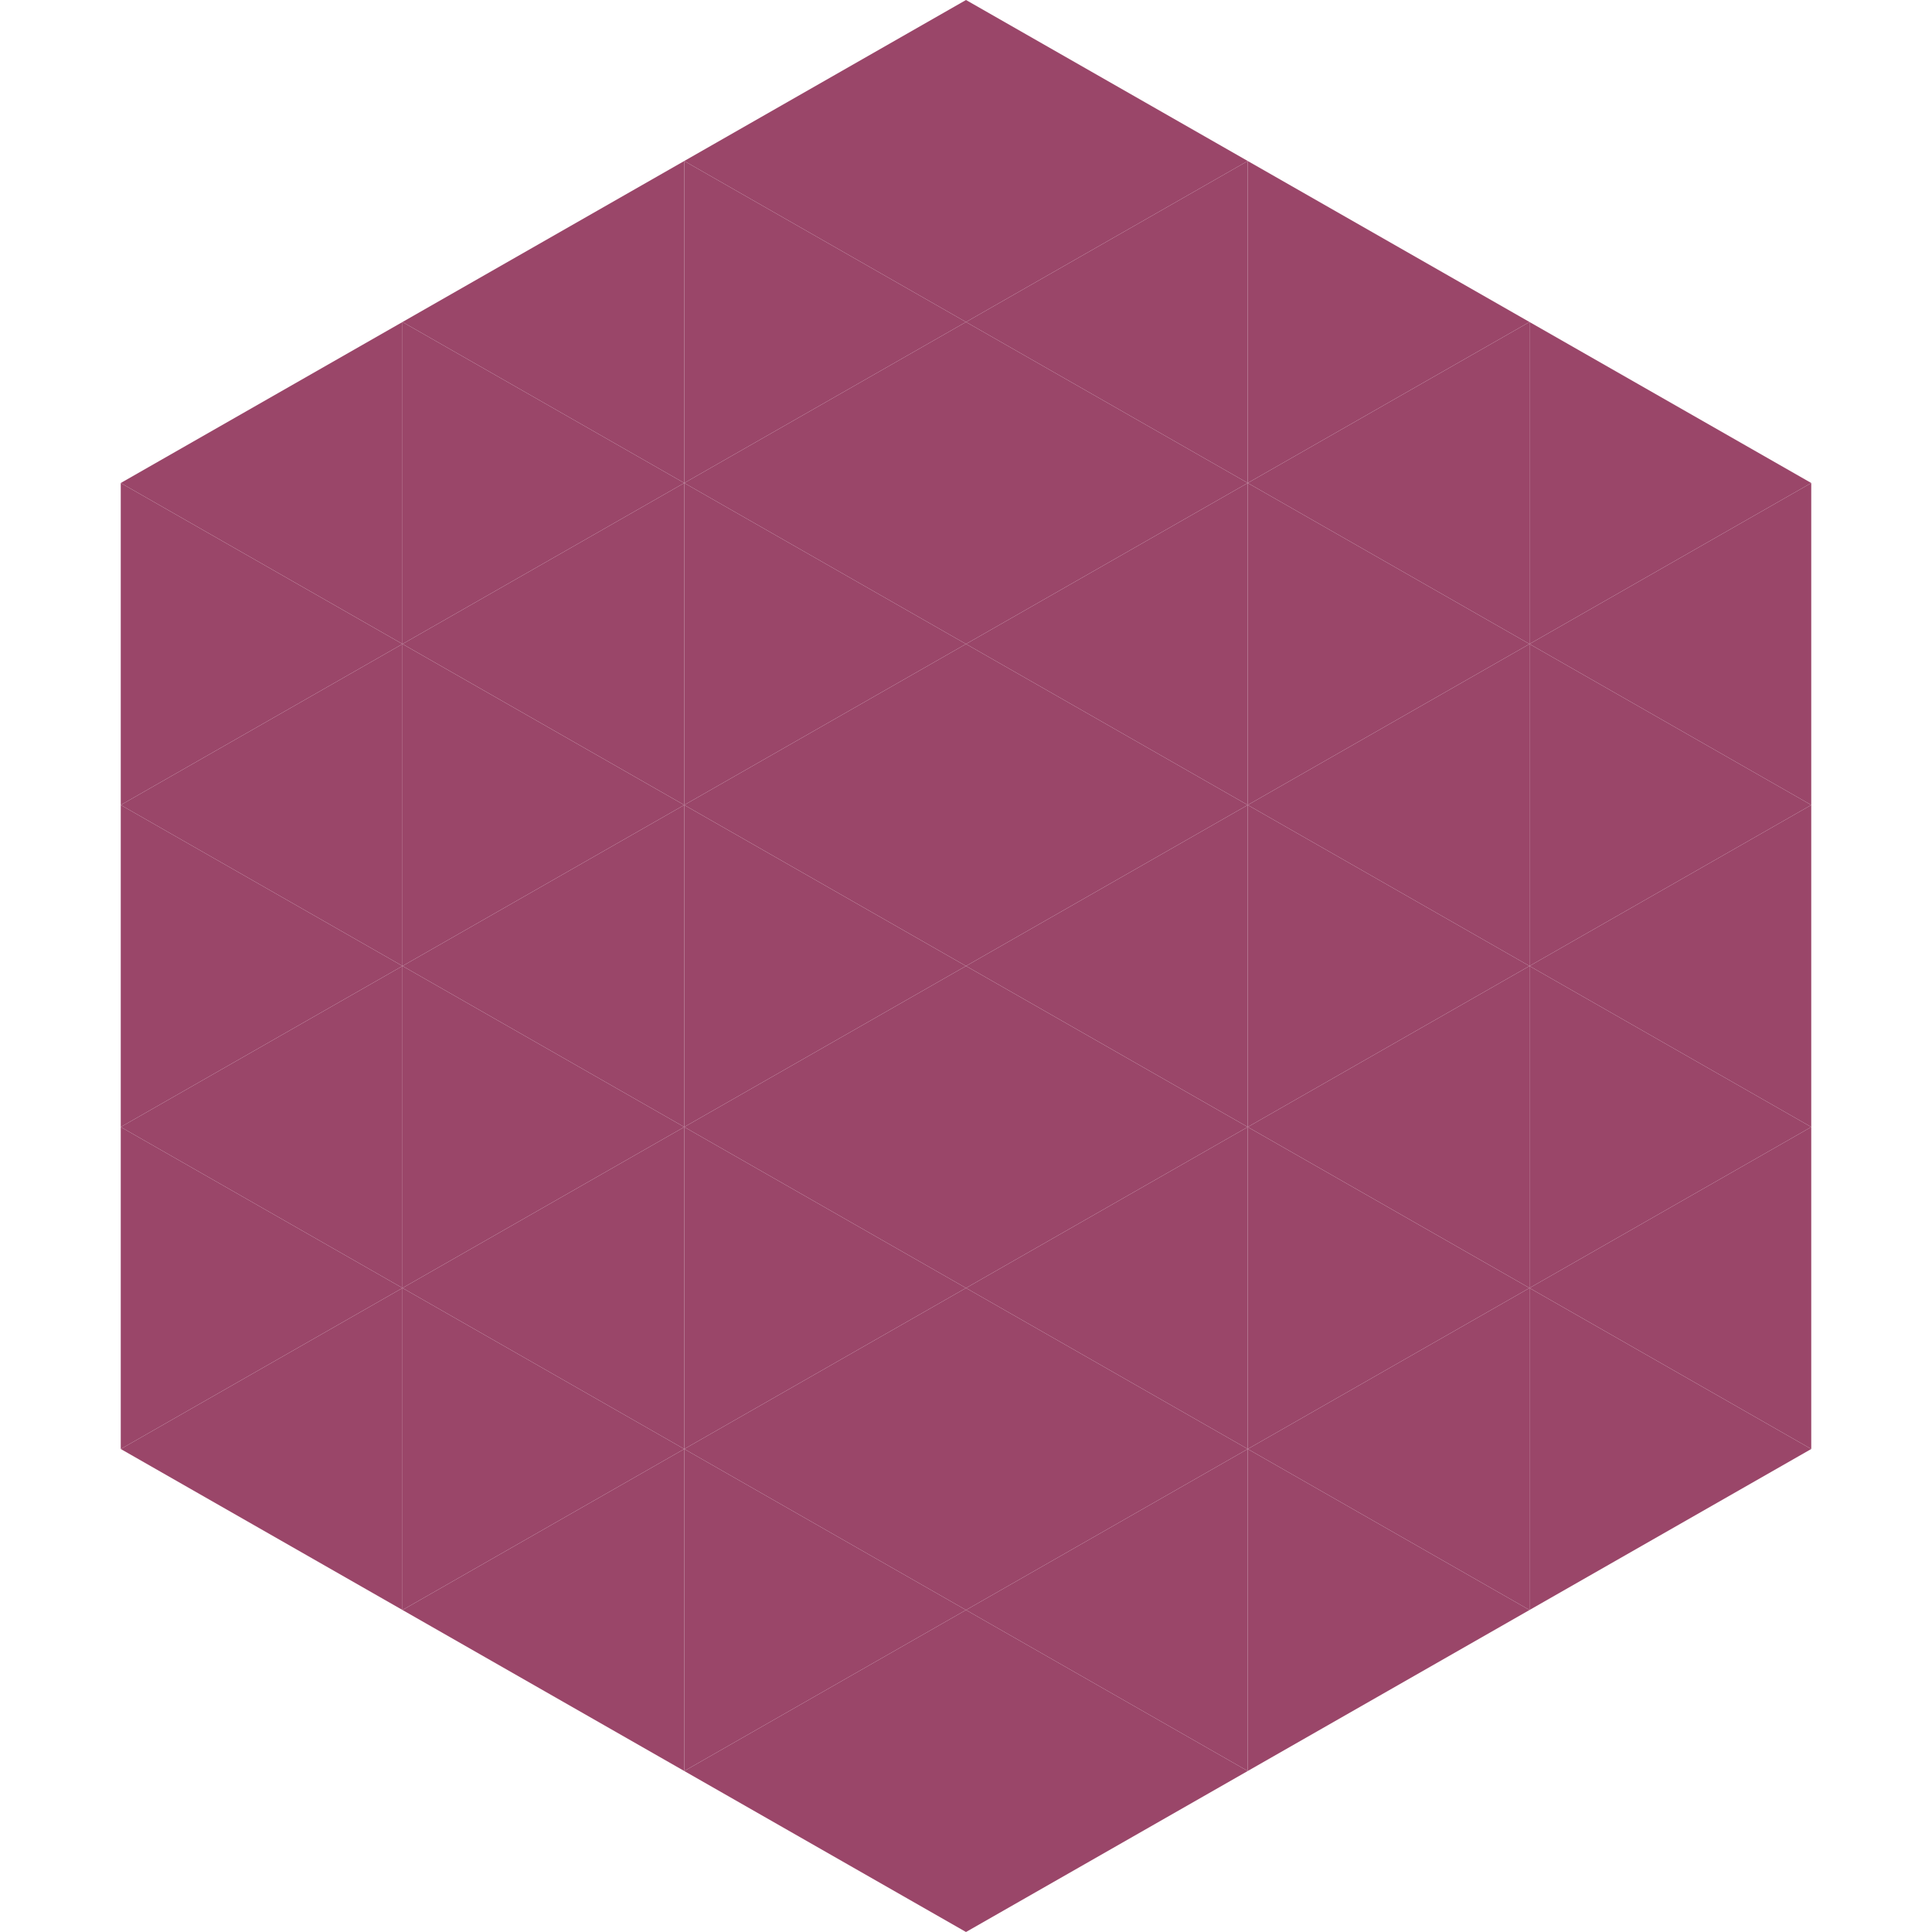 <?xml version="1.0"?>
<!-- Generated by SVGo -->
<svg width="240" height="240"
     xmlns="http://www.w3.org/2000/svg"
     xmlns:xlink="http://www.w3.org/1999/xlink">
<polygon points="50,40 15,60 50,80" style="fill:rgb(154,70,105)" />
<polygon points="190,40 225,60 190,80" style="fill:rgb(154,70,105)" />
<polygon points="15,60 50,80 15,100" style="fill:rgb(154,70,105)" />
<polygon points="225,60 190,80 225,100" style="fill:rgb(154,70,105)" />
<polygon points="50,80 15,100 50,120" style="fill:rgb(154,70,105)" />
<polygon points="190,80 225,100 190,120" style="fill:rgb(154,70,105)" />
<polygon points="15,100 50,120 15,140" style="fill:rgb(154,70,105)" />
<polygon points="225,100 190,120 225,140" style="fill:rgb(154,70,105)" />
<polygon points="50,120 15,140 50,160" style="fill:rgb(154,70,105)" />
<polygon points="190,120 225,140 190,160" style="fill:rgb(154,70,105)" />
<polygon points="15,140 50,160 15,180" style="fill:rgb(154,70,105)" />
<polygon points="225,140 190,160 225,180" style="fill:rgb(154,70,105)" />
<polygon points="50,160 15,180 50,200" style="fill:rgb(154,70,105)" />
<polygon points="190,160 225,180 190,200" style="fill:rgb(154,70,105)" />
<polygon points="15,180 50,200 15,220" style="fill:rgb(255,255,255); fill-opacity:0" />
<polygon points="225,180 190,200 225,220" style="fill:rgb(255,255,255); fill-opacity:0" />
<polygon points="50,0 85,20 50,40" style="fill:rgb(255,255,255); fill-opacity:0" />
<polygon points="190,0 155,20 190,40" style="fill:rgb(255,255,255); fill-opacity:0" />
<polygon points="85,20 50,40 85,60" style="fill:rgb(154,70,105)" />
<polygon points="155,20 190,40 155,60" style="fill:rgb(154,70,105)" />
<polygon points="50,40 85,60 50,80" style="fill:rgb(154,70,105)" />
<polygon points="190,40 155,60 190,80" style="fill:rgb(154,70,105)" />
<polygon points="85,60 50,80 85,100" style="fill:rgb(154,70,105)" />
<polygon points="155,60 190,80 155,100" style="fill:rgb(154,70,105)" />
<polygon points="50,80 85,100 50,120" style="fill:rgb(154,70,105)" />
<polygon points="190,80 155,100 190,120" style="fill:rgb(154,70,105)" />
<polygon points="85,100 50,120 85,140" style="fill:rgb(154,70,105)" />
<polygon points="155,100 190,120 155,140" style="fill:rgb(154,70,105)" />
<polygon points="50,120 85,140 50,160" style="fill:rgb(154,70,105)" />
<polygon points="190,120 155,140 190,160" style="fill:rgb(154,70,105)" />
<polygon points="85,140 50,160 85,180" style="fill:rgb(154,70,105)" />
<polygon points="155,140 190,160 155,180" style="fill:rgb(154,70,105)" />
<polygon points="50,160 85,180 50,200" style="fill:rgb(154,70,105)" />
<polygon points="190,160 155,180 190,200" style="fill:rgb(154,70,105)" />
<polygon points="85,180 50,200 85,220" style="fill:rgb(154,70,105)" />
<polygon points="155,180 190,200 155,220" style="fill:rgb(154,70,105)" />
<polygon points="120,0 85,20 120,40" style="fill:rgb(154,70,105)" />
<polygon points="120,0 155,20 120,40" style="fill:rgb(154,70,105)" />
<polygon points="85,20 120,40 85,60" style="fill:rgb(154,70,105)" />
<polygon points="155,20 120,40 155,60" style="fill:rgb(154,70,105)" />
<polygon points="120,40 85,60 120,80" style="fill:rgb(154,70,105)" />
<polygon points="120,40 155,60 120,80" style="fill:rgb(154,70,105)" />
<polygon points="85,60 120,80 85,100" style="fill:rgb(154,70,105)" />
<polygon points="155,60 120,80 155,100" style="fill:rgb(154,70,105)" />
<polygon points="120,80 85,100 120,120" style="fill:rgb(154,70,105)" />
<polygon points="120,80 155,100 120,120" style="fill:rgb(154,70,105)" />
<polygon points="85,100 120,120 85,140" style="fill:rgb(154,70,105)" />
<polygon points="155,100 120,120 155,140" style="fill:rgb(154,70,105)" />
<polygon points="120,120 85,140 120,160" style="fill:rgb(154,70,105)" />
<polygon points="120,120 155,140 120,160" style="fill:rgb(154,70,105)" />
<polygon points="85,140 120,160 85,180" style="fill:rgb(154,70,105)" />
<polygon points="155,140 120,160 155,180" style="fill:rgb(154,70,105)" />
<polygon points="120,160 85,180 120,200" style="fill:rgb(154,70,105)" />
<polygon points="120,160 155,180 120,200" style="fill:rgb(154,70,105)" />
<polygon points="85,180 120,200 85,220" style="fill:rgb(154,70,105)" />
<polygon points="155,180 120,200 155,220" style="fill:rgb(154,70,105)" />
<polygon points="120,200 85,220 120,240" style="fill:rgb(154,70,105)" />
<polygon points="120,200 155,220 120,240" style="fill:rgb(154,70,105)" />
<polygon points="85,220 120,240 85,260" style="fill:rgb(255,255,255); fill-opacity:0" />
<polygon points="155,220 120,240 155,260" style="fill:rgb(255,255,255); fill-opacity:0" />
</svg>
